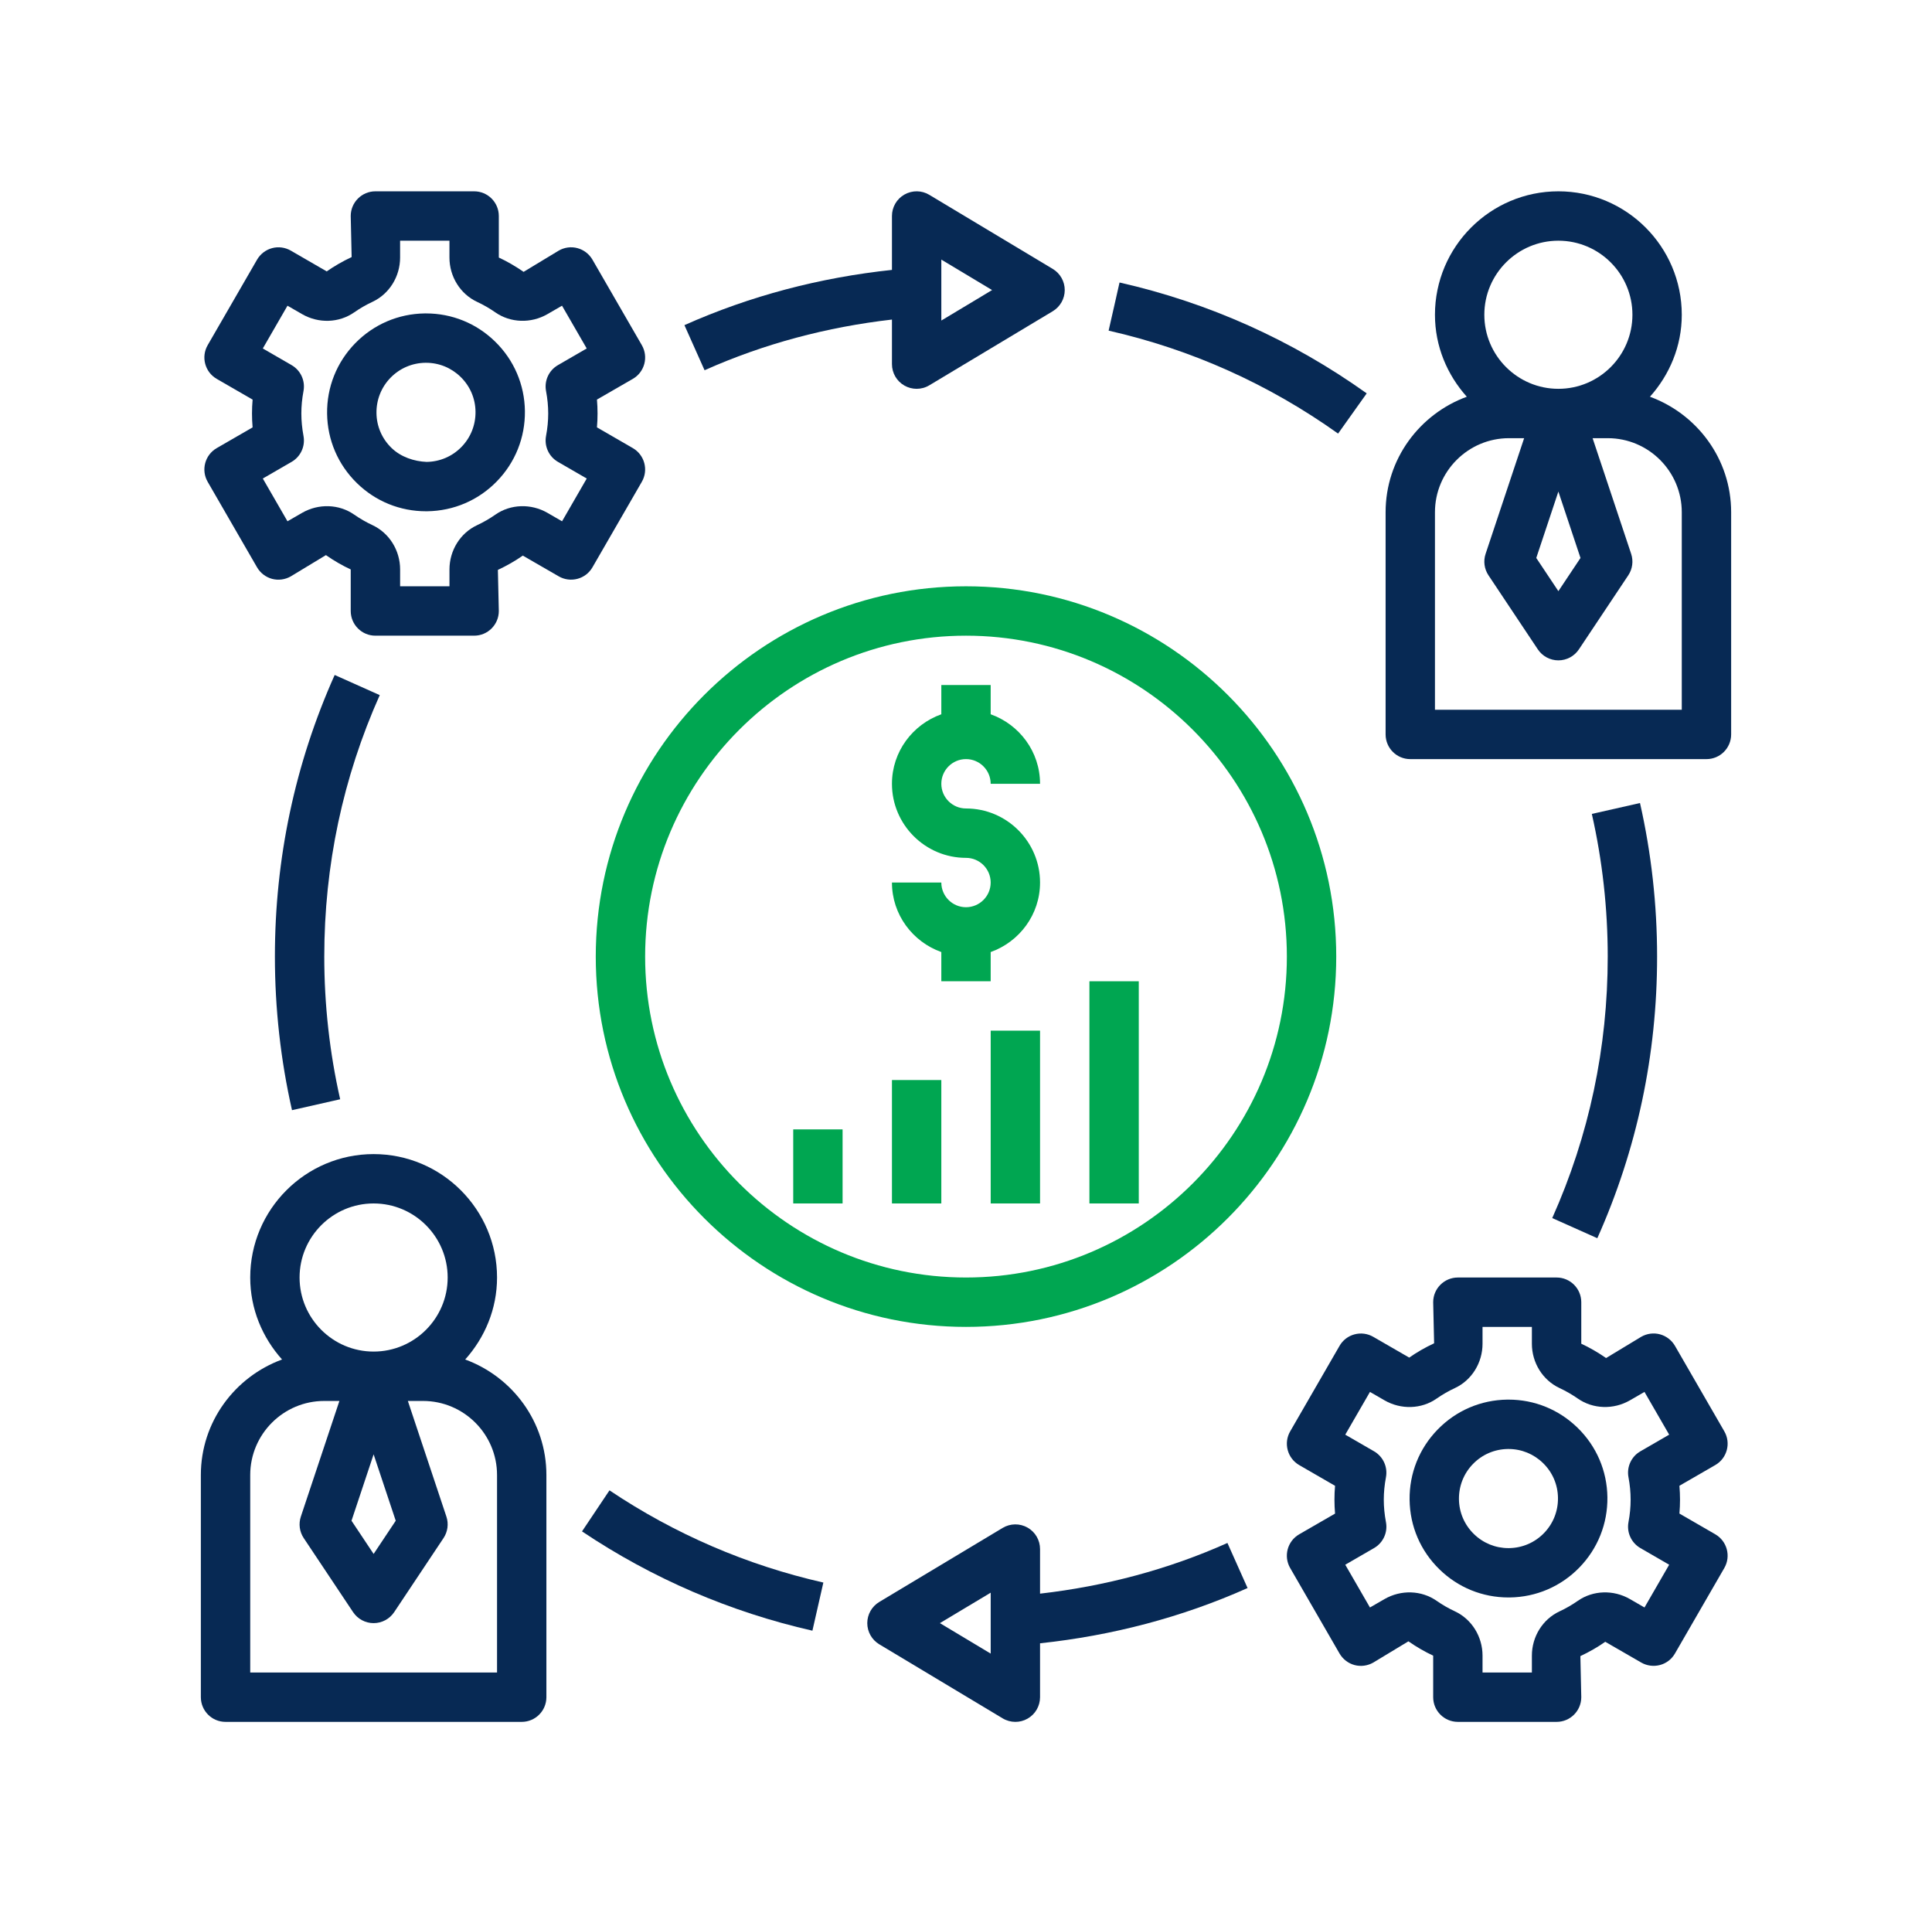 <svg width="101" height="100" viewBox="0 0 101 100" fill="none" xmlns="http://www.w3.org/2000/svg">
<path d="M50.5 30.645C39.828 30.645 31.145 39.328 31.145 50C31.145 60.672 39.828 69.355 50.5 69.355C61.172 69.355 69.855 60.672 69.855 50C69.855 39.328 61.172 30.645 50.5 30.645ZM50.5 66.774C41.251 66.774 33.726 59.249 33.726 50C33.726 40.751 41.251 33.226 50.5 33.226C59.749 33.226 67.274 40.751 67.274 50C67.274 59.249 59.749 66.774 50.5 66.774Z" fill="#00A651"/>
<path d="M46.629 56.452H49.21V62.903H46.629V56.452Z" fill="#00A651"/>
<path d="M51.791 53.871H54.371V62.903H51.791V53.871Z" fill="#00A651"/>
<path d="M56.952 51.29H59.532V62.903H56.952V51.29Z" fill="#00A651"/>
<path d="M41.468 59.032H44.048V62.903H41.468V59.032Z" fill="#00A651"/>
<path d="M50.5 39.677C51.212 39.677 51.79 40.257 51.79 40.968H54.371C54.371 39.288 53.288 37.868 51.79 37.334V35.806H49.21V37.334C47.712 37.868 46.629 39.288 46.629 40.968C46.629 43.102 48.366 44.839 50.5 44.839C51.212 44.839 51.79 45.418 51.79 46.129C51.79 46.84 51.212 47.419 50.5 47.419C49.788 47.419 49.21 46.84 49.21 46.129H46.629C46.629 47.809 47.712 49.228 49.21 49.763V51.29H51.79V49.763C53.288 49.228 54.371 47.809 54.371 46.129C54.371 43.995 52.634 42.258 50.5 42.258C49.788 42.258 49.21 41.679 49.21 40.968C49.21 40.257 49.788 39.677 50.5 39.677Z" fill="#00A651"/>
<path d="M11.79 90H27.274C27.988 90 28.564 89.422 28.564 88.71V77.097C28.564 74.318 26.788 71.965 24.319 71.059C25.343 69.916 25.984 68.425 25.984 66.774C25.984 63.217 23.09 60.323 19.532 60.323C15.975 60.323 13.081 63.217 13.081 66.774C13.081 68.425 13.722 69.916 14.745 71.059C12.277 71.965 10.5 74.318 10.5 77.097V88.71C10.5 89.422 11.077 90 11.79 90ZM19.532 76.016L20.688 79.487L19.532 81.222L18.376 79.487L19.532 76.016ZM19.532 62.903C21.666 62.903 23.403 64.64 23.403 66.774C23.403 68.909 21.666 70.645 19.532 70.645C17.398 70.645 15.661 68.909 15.661 66.774C15.661 64.64 17.398 62.903 19.532 62.903ZM13.081 77.097C13.081 74.963 14.817 73.226 16.952 73.226H17.743L15.728 79.27C15.602 79.648 15.657 80.062 15.878 80.394L18.459 84.265C18.699 84.623 19.101 84.839 19.532 84.839C19.963 84.839 20.366 84.623 20.606 84.265L23.186 80.394C23.407 80.062 23.463 79.648 23.336 79.27L21.322 73.226H22.113C24.247 73.226 25.984 74.963 25.984 77.097V87.42H13.081V77.097Z" fill="#072954"/>
<path d="M86.255 20.737C87.278 19.594 87.919 18.102 87.919 16.452C87.919 12.894 85.025 10 81.468 10C77.91 10 75.016 12.894 75.016 16.452C75.016 18.102 75.657 19.594 76.681 20.737C74.212 21.643 72.436 23.995 72.436 26.774V38.387C72.436 39.099 73.012 39.678 73.726 39.678H89.21C89.923 39.678 90.5 39.099 90.5 38.387V26.774C90.5 23.995 88.723 21.643 86.255 20.737ZM81.468 25.693L82.624 29.164L81.468 30.899L80.312 29.164L81.468 25.693ZM81.468 12.581C83.602 12.581 85.339 14.317 85.339 16.452C85.339 18.586 83.602 20.323 81.468 20.323C79.334 20.323 77.597 18.586 77.597 16.452C77.597 14.317 79.334 12.581 81.468 12.581ZM87.919 37.097H75.016V26.774C75.016 24.64 76.753 22.903 78.887 22.903H79.678L77.664 28.947C77.537 29.325 77.593 29.739 77.814 30.071L80.394 33.942C80.634 34.301 81.037 34.516 81.468 34.516C81.899 34.516 82.301 34.301 82.541 33.942L85.122 30.071C85.343 29.739 85.398 29.325 85.272 28.947L83.257 22.903H84.048C86.183 22.903 87.919 24.64 87.919 26.774V37.097Z" fill="#072954"/>
<path d="M22.267 26.723H22.336C23.717 26.704 25.008 26.151 25.972 25.161C26.937 24.172 27.457 22.867 27.441 21.486C27.424 20.106 26.869 18.814 25.879 17.85C24.907 16.902 23.629 16.382 22.274 16.382C22.25 16.382 22.228 16.382 22.204 16.382C20.824 16.4 19.532 16.955 18.568 17.943C17.603 18.933 17.083 20.237 17.1 21.618C17.117 22.999 17.672 24.29 18.661 25.254C19.634 26.204 20.912 26.723 22.267 26.723ZM20.416 19.744C20.899 19.249 21.547 18.971 22.238 18.962H22.273C22.95 18.962 23.59 19.223 24.077 19.698C24.574 20.182 24.851 20.827 24.859 21.52C24.866 22.213 24.607 22.866 24.125 23.361C23.642 23.857 22.994 24.134 22.303 24.143C21.659 24.117 20.958 23.892 20.463 23.409C19.966 22.925 19.688 22.28 19.681 21.587C19.673 20.894 19.934 20.24 20.416 19.744Z" fill="#072954"/>
<path d="M10.857 25.184L13.438 29.654C13.61 29.95 13.892 30.166 14.221 30.256C14.549 30.343 14.903 30.298 15.201 30.127L17.038 29.015C17.463 29.311 17.916 29.572 18.335 29.764V31.936C18.335 32.648 18.912 33.226 19.625 33.226H24.787C25.5 33.226 26.077 32.648 26.077 31.936L26.028 29.788C26.495 29.57 26.948 29.31 27.33 29.04L29.21 30.125C29.505 30.297 29.859 30.342 30.189 30.254C30.519 30.166 30.802 29.95 30.972 29.653L33.553 25.183C33.909 24.567 33.697 23.777 33.081 23.421L31.207 22.338C31.229 22.094 31.238 21.853 31.238 21.612C31.238 21.37 31.228 21.129 31.207 20.885L33.081 19.804C33.699 19.448 33.91 18.658 33.553 18.041L30.972 13.572C30.801 13.276 30.518 13.059 30.189 12.97C29.859 12.88 29.506 12.928 29.21 13.099L27.372 14.21C26.948 13.915 26.495 13.654 26.077 13.462V11.29C26.077 10.578 25.5 10 24.787 10H19.625C18.912 10 18.335 10.578 18.335 11.29L18.383 13.437C17.916 13.655 17.463 13.916 17.081 14.186L15.202 13.099C14.905 12.928 14.55 12.881 14.223 12.97C13.892 13.059 13.61 13.276 13.438 13.572L10.857 18.041C10.501 18.658 10.713 19.448 11.331 19.804L13.206 20.887C13.184 21.132 13.174 21.374 13.174 21.613C13.174 21.852 13.184 22.094 13.205 22.339L11.33 23.422C10.713 23.778 10.501 24.568 10.857 25.184ZM15.867 22.791C15.792 22.382 15.754 21.996 15.754 21.613C15.754 21.23 15.79 20.844 15.867 20.435C15.966 19.898 15.716 19.356 15.243 19.084L13.739 18.214L15.029 15.979L15.792 16.419C16.654 16.917 17.722 16.881 18.513 16.329C18.816 16.117 19.139 15.932 19.474 15.775C20.35 15.365 20.916 14.458 20.916 13.462V12.581H23.496V13.462C23.496 14.457 24.061 15.367 24.939 15.777C25.272 15.932 25.594 16.117 25.896 16.328C26.689 16.88 27.757 16.917 28.619 16.419L29.381 15.979L30.672 18.214L29.169 19.084C28.696 19.356 28.445 19.898 28.545 20.435C28.623 20.849 28.659 21.235 28.659 21.613C28.659 21.991 28.623 22.377 28.545 22.791C28.446 23.328 28.696 23.868 29.169 24.142L30.673 25.012L29.383 27.247L28.62 26.806C27.758 26.31 26.69 26.346 25.899 26.898C25.596 27.11 25.273 27.296 24.938 27.452C24.063 27.861 23.497 28.769 23.497 29.765V30.645H20.917V29.764C20.917 28.769 20.352 27.861 19.473 27.449C19.14 27.294 18.817 27.108 18.516 26.898C17.725 26.345 16.655 26.31 15.793 26.806L15.029 27.247L13.739 25.012L15.243 24.142C15.716 23.87 15.966 23.328 15.867 22.791Z" fill="#072954"/>
<path d="M78.856 83.497H78.926C80.307 83.479 81.598 82.925 82.562 81.936C83.527 80.946 84.047 79.641 84.031 78.261C84.014 76.88 83.459 75.588 82.469 74.625C81.496 73.676 80.219 73.156 78.864 73.156C78.84 73.156 78.818 73.156 78.794 73.156C77.414 73.174 76.122 73.728 75.158 74.718C74.193 75.707 73.673 77.012 73.69 78.392C73.707 79.773 74.261 81.065 75.251 82.028C76.224 82.978 77.501 83.497 78.856 83.497ZM77.005 76.519C77.487 76.023 78.135 75.746 78.827 75.737H78.862C79.539 75.737 80.179 75.998 80.665 76.472C81.162 76.956 81.439 77.601 81.447 78.294C81.455 78.987 81.196 79.64 80.713 80.136C80.231 80.631 79.583 80.909 78.891 80.918C78.879 80.918 78.868 80.918 78.856 80.918C78.179 80.918 77.539 80.657 77.052 80.182C76.556 79.698 76.278 79.053 76.27 78.36C76.263 77.667 76.522 77.014 77.005 76.519Z" fill="#072954"/>
<path d="M71.79 69.874C71.494 69.702 71.139 69.657 70.811 69.745C70.481 69.832 70.198 70.049 70.028 70.346L67.447 74.816C67.091 75.432 67.303 76.222 67.919 76.578L69.793 77.661C69.771 77.904 69.762 78.146 69.762 78.387C69.762 78.628 69.772 78.87 69.793 79.114L67.919 80.196C67.301 80.552 67.09 81.342 67.447 81.959L70.028 86.428C70.2 86.724 70.482 86.941 70.811 87.03C71.139 87.117 71.492 87.072 71.79 86.901L73.628 85.79C74.052 86.085 74.505 86.346 74.923 86.538V88.71C74.923 89.422 75.5 90 76.214 90H81.375C82.088 90 82.665 89.422 82.665 88.71L82.618 86.563C83.085 86.344 83.537 86.084 83.919 85.814L85.799 86.899C86.095 87.07 86.45 87.115 86.779 87.028C87.109 86.941 87.392 86.724 87.562 86.427L90.143 81.957C90.499 81.341 90.287 80.551 89.67 80.195L87.796 79.112C87.817 78.867 87.827 78.624 87.827 78.386C87.827 78.147 87.816 77.904 87.796 77.659L89.67 76.577C90.288 76.221 90.5 75.431 90.143 74.814L87.562 70.344C87.39 70.049 87.108 69.832 86.779 69.743C86.45 69.654 86.096 69.701 85.799 69.872L83.962 70.983C83.537 70.688 83.085 70.427 82.665 70.235V68.064C82.665 67.352 82.088 66.774 81.375 66.774H76.214C75.5 66.774 74.923 67.352 74.923 68.064L74.972 70.212C74.505 70.43 74.052 70.69 73.671 70.96L71.79 69.874ZM75.101 73.103C75.405 72.892 75.727 72.706 76.063 72.55C76.938 72.141 77.503 71.232 77.503 70.236V69.355H80.083V70.236C80.083 71.231 80.648 72.139 81.527 72.551C81.86 72.706 82.183 72.892 82.485 73.102C83.278 73.654 84.347 73.69 85.207 73.194L85.97 72.754L87.26 74.988L85.756 75.858C85.283 76.13 85.032 76.672 85.132 77.209C85.209 77.618 85.245 78.004 85.245 78.387C85.245 78.77 85.209 79.156 85.132 79.565C85.033 80.102 85.283 80.643 85.756 80.916L87.26 81.786L85.97 84.021L85.207 83.581C84.347 83.084 83.276 83.12 82.486 83.672C82.183 83.884 81.86 84.07 81.525 84.226C80.648 84.636 80.083 85.543 80.083 86.539V87.419H77.503V86.538C77.503 85.543 76.938 84.633 76.06 84.223C75.727 84.068 75.405 83.883 75.103 83.672C74.311 83.12 73.243 83.084 72.38 83.581L71.618 84.021L70.327 81.786L71.832 80.916C72.304 80.644 72.556 80.102 72.455 79.565C72.377 79.151 72.341 78.765 72.341 78.387C72.341 78.009 72.377 77.623 72.455 77.209C72.554 76.672 72.304 76.132 71.832 75.858L70.327 74.988L71.618 72.754L72.38 73.194C73.242 73.69 74.311 73.656 75.101 73.103Z" fill="#072954"/>
<path d="M36.833 19.352C39.948 17.961 43.24 17.093 46.629 16.703V19.032C46.629 19.497 46.878 19.927 47.283 20.155C47.481 20.267 47.7 20.323 47.92 20.323C48.149 20.323 48.379 20.262 48.584 20.138L55.036 16.267C55.423 16.035 55.662 15.614 55.662 15.161C55.662 14.709 55.423 14.288 55.036 14.056L48.584 10.185C48.185 9.943 47.69 9.939 47.283 10.168C46.878 10.396 46.629 10.826 46.629 11.29V14.107C42.874 14.508 39.227 15.457 35.78 16.995L36.833 19.352ZM49.21 13.569L51.864 15.161L49.21 16.754V13.569Z" fill="#072954"/>
<path d="M17.496 35.28C15.421 39.921 14.371 44.875 14.371 50C14.371 52.707 14.672 55.408 15.265 58.027L17.783 57.457C17.232 55.025 16.952 52.515 16.952 50C16.952 45.24 17.927 40.641 19.852 36.333L17.496 35.28Z" fill="#072954"/>
<path d="M42.471 85.234L43.043 82.718C39.043 81.809 35.281 80.19 31.862 77.899L30.426 80.044C34.11 82.51 38.163 84.255 42.471 85.234Z" fill="#072954"/>
<path d="M83.504 64.72C85.578 60.079 86.629 55.125 86.629 50C86.629 47.293 86.328 44.592 85.735 41.973L83.217 42.543C83.768 44.975 84.048 47.485 84.048 50C84.048 54.76 83.073 59.359 81.147 63.667L83.504 64.72Z" fill="#072954"/>
<path d="M71.448 20.561C67.54 17.774 63.193 15.824 58.527 14.766L57.956 17.282C62.285 18.264 66.321 20.076 69.952 22.663L71.448 20.561Z" fill="#072954"/>
<path d="M53.717 79.845C53.313 79.616 52.816 79.622 52.416 79.862L45.965 83.733C45.578 83.965 45.339 84.386 45.339 84.839C45.339 85.292 45.578 85.712 45.965 85.945L52.416 89.816C52.621 89.939 52.851 90 53.081 90C53.3 90 53.52 89.945 53.717 89.832C54.122 89.604 54.371 89.174 54.371 88.71V85.893C58.126 85.492 61.774 84.543 65.22 83.005L64.167 80.649C61.054 82.04 57.761 82.909 54.371 83.298V80.968C54.371 80.503 54.122 80.074 53.717 79.845ZM51.791 86.431L49.136 84.839L51.791 83.247V86.431Z" fill="#072954"/>
</svg>
